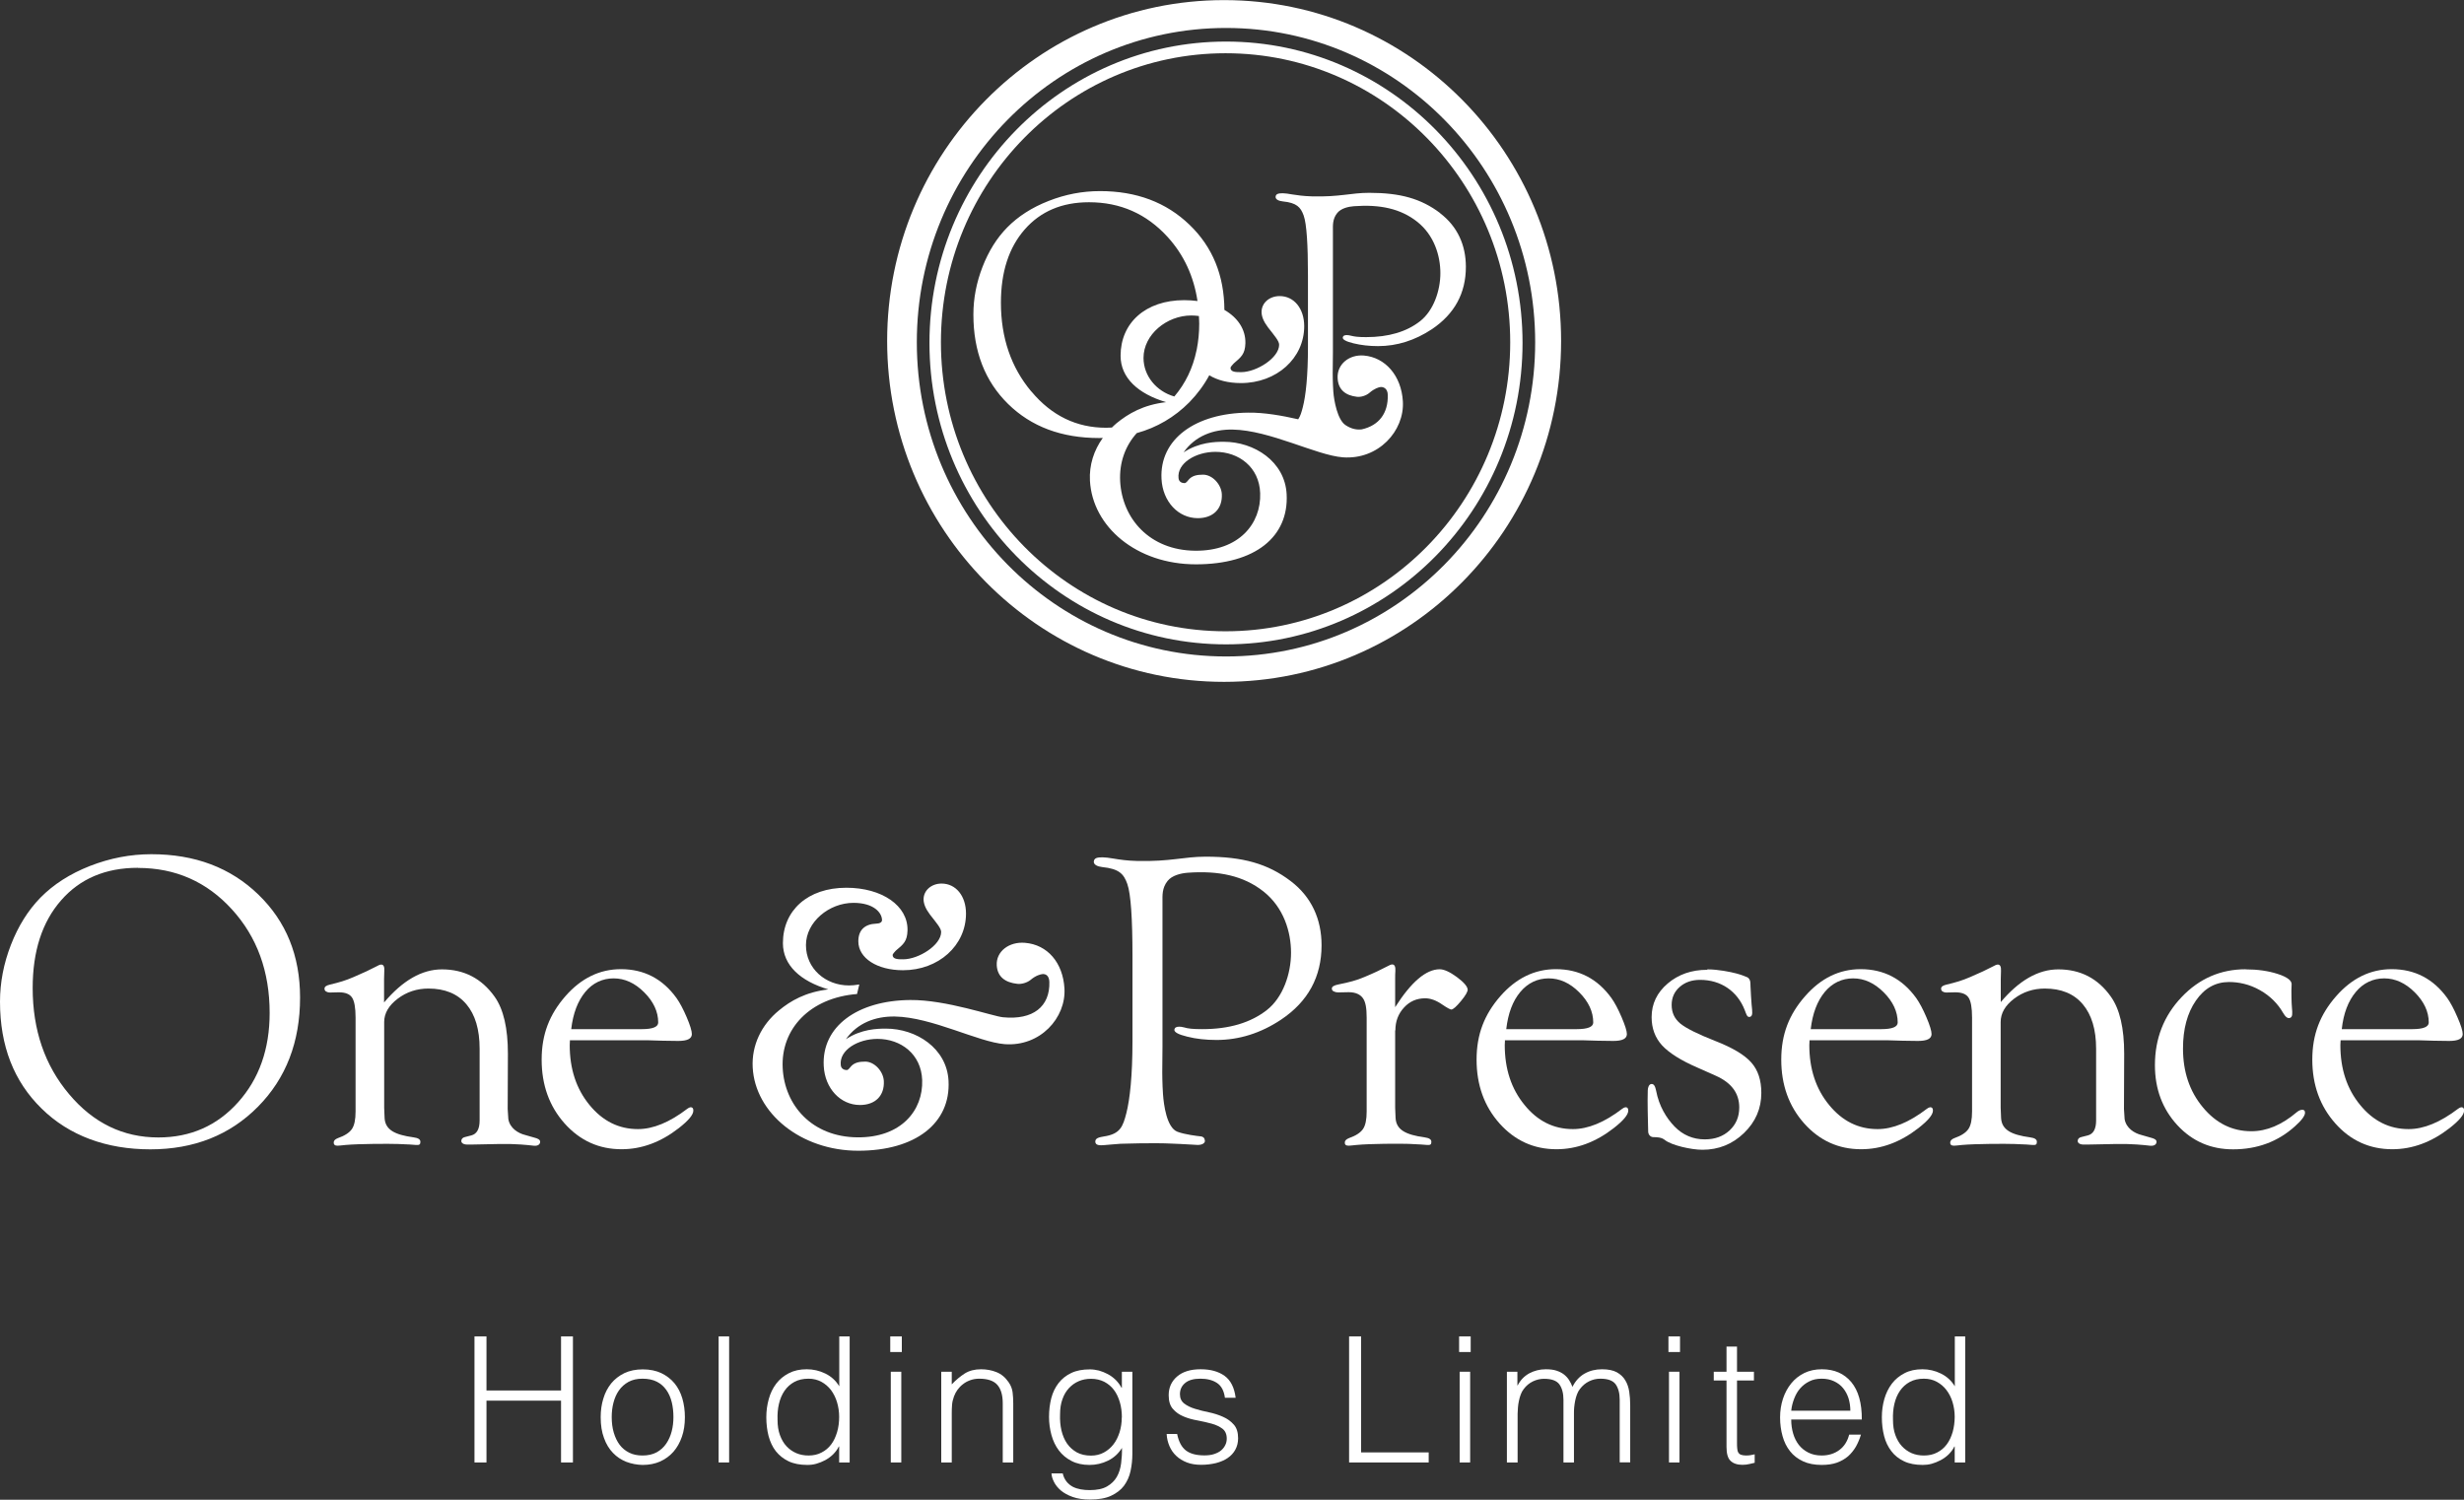<?xml version="1.0" encoding="UTF-8"?>
<svg id="_レイヤー_1" data-name="レイヤー_1" xmlns="http://www.w3.org/2000/svg" viewBox="0 0 230 140">
  <rect x="0" y="0" width="230" height="140" fill="#333333" stroke="none"/>
  <defs>
    <style>
      .cls-1 {
        fill: #fff;
      }
    </style>
  </defs>
  <g>
    <path class="cls-1" d="M114.44,3.88c-15.29,0-27.68,12.6-27.68,28.13s12.39,28.14,27.68,28.14,27.68-12.6,27.68-28.14-12.39-28.13-27.68-28.13M114.4,58.93c-14.68,0-26.57-12.08-26.57-26.98s11.89-26.98,26.57-26.98,26.57,12.08,26.57,26.98-11.9,26.98-26.57,26.98"/>
    <path class="cls-1" d="M114.26.01c-17.37,0-31.45,14.25-31.45,31.82s14.08,31.82,31.45,31.82,31.46-14.25,31.46-31.82S131.63.01,114.26.01M114.44,61.28c-15.94,0-28.86-13.13-28.86-29.33S98.49,2.61,114.44,2.61s28.86,13.13,28.86,29.34-12.92,29.33-28.86,29.33"/>
    <path class="cls-1" d="M134.44,19.9c-1.79-1.36-3.74-1.9-6.63-1.9-1.74,0-2.72.4-5.36.33-.78-.02-1.38-.11-1.83-.18-.34-.06-.67-.11-.87-.11-.4,0-.67.05-.68.34-.01.23.28.38.66.42,1.31.13,1.68.54,1.96,1.32.28.78.4,2.74.4,5.6v6.67c0,2.7-.2,4.54-.48,5.62-.12.47-.23.84-.43,1.13-1.49-.34-3.17-.64-4.65-.62-4.93.04-8.31,2.46-8.11,6.19.11,2.11,1.56,3.66,3.39,3.66,1.44,0,2.31-.88,2.24-2.25-.05-.9-.88-1.81-1.75-1.81-.56,0-1.05.09-1.38.51-.16.21-.27.28-.34.28-.21,0-.53-.08-.57-.46-.16-1.4,1.61-2.46,3.44-2.46,2.18,0,4.1,1.42,4.18,3.86.1,2.85-1.98,5.41-6.07,5.37-4.25-.04-6.81-3-7-6.48-.09-1.74.47-3.3,1.55-4.5,1.88-.52,3.52-1.48,4.91-2.88.75-.77,1.37-1.61,1.86-2.52.74.46,1.77.73,2.95.73,3.34,0,5.91-2.32,5.91-5.31,0-1.65-.95-2.81-2.29-2.81-.95,0-1.69.63-1.69,1.48,0,.42.18.88.6,1.44.6.77,1.04,1.27,1.04,1.62,0,1.23-2.11,2.56-3.55,2.56-.49,0-.99,0-.99-.41,0-.07.2-.3.3-.4.7-.6,1.06-.88,1.09-1.89.03-1.29-.71-2.39-1.96-3.11-.02-3.22-1.1-5.88-3.26-7.95-2.17-2.09-4.95-3.14-8.35-3.14-1.64,0-3.23.3-4.8.92-1.56.61-2.85,1.44-3.87,2.48-.97.99-1.73,2.21-2.3,3.68-.57,1.47-.85,2.95-.85,4.44,0,3.44,1.08,6.23,3.24,8.35,2.16,2.12,4.99,3.18,8.5,3.18.12,0,.22-.01.34-.01-.83,1.15-1.28,2.53-1.2,3.99.23,4.29,4.33,7.81,9.89,7.81s8.68-2.58,8.47-6.55c-.16-3.05-3.02-4.89-5.87-4.89-.81,0-2.31.04-3.75.99,1.07-1.53,2.76-2.16,4.58-2.13,3.48.06,7.81,2.4,10.28,2.59,3.33.25,5.77-2.47,5.61-5.22-.14-2.42-1.66-4.11-3.63-4.28-1.38-.12-2.53.81-2.46,2.11.05,1.09.75,1.62,1.8,1.74.39.05.88-.12,1.17-.37.47-.41.87-.52,1.03-.54.29-.03.67.15.68.73.05,1.71-.82,2.86-2.42,3.22-.46.06-.98-.03-1.53-.4-.75-.5-1.07-2.29-1.13-3.1-.06-.81-.06-1.72-.06-1.72l.02-1.99v-11.33c0-.49-.05-1.09.4-1.65.35-.44,1.03-.6,1.56-.64,2.42-.18,4.36.22,5.92,1.46,1.58,1.26,2.15,3.17,2.15,4.79s-.63,3.49-1.89,4.48c-1.26.99-2.94,1.49-5.04,1.49-.74,0-1.1-.05-1.41-.13-.16-.04-.29-.06-.4-.06-.22,0-.35.07-.37.22-.03.2.31.38,1,.55.7.17,1.46.26,2.29.26,1.77,0,3.44-.53,5.03-1.58,2.11-1.42,3.17-3.36,3.17-5.82,0-2.03-.79-3.78-2.41-5.01M109.61,37.01c-1.65-.47-2.87-1.91-2.87-3.6,0-2.18,2.17-3.96,4.46-3.96.25,0,.49.02.71.05.01.24.03.47.03.71,0,.85-.08,1.64-.23,2.41,0,.03-.01.05-.02.08-.34,1.65-1.03,3.09-2.08,4.32M96.27,36.55c-1.89-2.25-2.84-5.02-2.84-8.29,0-2.87.74-5.15,2.22-6.84,1.48-1.69,3.48-2.54,6-2.54,2.93,0,5.37,1.08,7.34,3.24,1.52,1.67,2.44,3.67,2.79,5.98-.4-.05-.81-.08-1.24-.08-3.62,0-5.94,2.13-5.94,5.19,0,2.07,1.65,3.56,4.25,4.33-2.13.25-3.53,1.07-4.64,1.98-.15.12-.28.26-.42.39-.18.01-.36.02-.54.02-2.76,0-5.08-1.12-6.97-3.38"/>
  </g>
  <g>
    <polygon class="cls-1" points="44.29 136.52 44.29 124.75 45.41 124.75 45.41 129.8 52.37 129.8 52.37 124.75 53.48 124.75 53.48 136.52 52.37 136.52 52.37 130.75 45.41 130.75 45.41 136.52 44.29 136.52"/>
    <path class="cls-1" d="M59.99,136.75c-.54-.01-1.05-.11-1.53-.29-.47-.19-.89-.46-1.24-.83-.36-.37-.64-.83-.84-1.39-.21-.56-.31-1.2-.31-1.95,0-.62.08-1.2.25-1.74.16-.54.41-1.01.73-1.41.33-.4.74-.72,1.23-.96.49-.23,1.06-.35,1.72-.35s1.24.12,1.73.35c.49.24.9.55,1.23.95.33.4.57.87.73,1.41.16.55.24,1.13.24,1.75,0,.68-.09,1.29-.28,1.83-.19.55-.45,1.01-.79,1.4-.34.39-.76.69-1.24.91-.48.21-1.02.32-1.61.32M62.86,132.29c0-.5-.05-.97-.16-1.41-.11-.44-.28-.82-.51-1.14-.23-.32-.52-.58-.88-.76-.36-.18-.8-.28-1.33-.28s-.95.1-1.32.3c-.36.2-.66.47-.89.8-.23.33-.4.72-.51,1.15-.11.43-.16.87-.16,1.33,0,.52.06,1.01.19,1.45.13.44.31.82.55,1.14.24.32.54.56.9.74.36.18.77.26,1.24.26.51,0,.95-.1,1.32-.3.36-.2.66-.47.89-.81.23-.34.4-.72.51-1.15.11-.42.16-.87.16-1.32"/>
    <rect class="cls-1" x="67.08" y="124.75" width=".98" height="11.77"/>
    <path class="cls-1" d="M78.33,124.75h.98v11.77h-.98v-1.49h-.03c-.14.29-.33.53-.55.75-.22.21-.47.39-.73.53-.27.14-.54.25-.82.33-.28.08-.56.11-.84.11-.68,0-1.27-.11-1.75-.34-.48-.23-.87-.54-1.19-.94-.31-.4-.53-.87-.68-1.42-.14-.55-.21-1.13-.21-1.75s.08-1.16.23-1.7c.15-.55.38-1.02.69-1.43.31-.41.7-.73,1.18-.98.48-.25,1.03-.37,1.68-.37.6,0,1.17.13,1.73.4.55.27.98.66,1.3,1.19v-4.66ZM78.33,132.26c0-.48-.07-.93-.2-1.37-.13-.43-.32-.8-.56-1.13-.25-.32-.55-.58-.9-.77-.36-.19-.75-.29-1.2-.29-.51,0-.95.1-1.32.3s-.68.48-.92.83c-.24.35-.41.75-.52,1.22-.11.46-.15.96-.13,1.5,0,.53.07,1,.22,1.41.15.41.35.76.61,1.04.26.28.57.5.92.65.35.15.73.22,1.14.22.46,0,.87-.09,1.22-.28.36-.18.66-.44.9-.76.24-.32.42-.71.55-1.15.13-.44.19-.92.19-1.43"/>
    <path class="cls-1" d="M83.1,124.75h1.08v1.46h-1.08v-1.46ZM83.15,128.05h.98v8.47h-.98v-8.47Z"/>
    <path class="cls-1" d="M88.84,136.52h-.98v-8.47h.98v1.18c.39-.41.8-.75,1.22-1.02.42-.26.92-.39,1.51-.39.52,0,1.01.09,1.45.27.45.18.82.49,1.13.94.21.3.33.62.37.94.04.32.06.66.06,1.01v5.54h-.98v-5.53c0-.76-.17-1.34-.51-1.72-.34-.38-.9-.57-1.69-.57-.3,0-.58.05-.83.14-.25.09-.48.21-.68.37-.2.15-.37.33-.51.52-.14.2-.25.4-.33.62-.1.27-.16.53-.18.78-.02.25-.03.52-.03.82v4.56Z"/>
    <path class="cls-1" d="M104.72,128.05h.98v7.65c0,.56-.06,1.11-.17,1.62-.11.52-.32.97-.61,1.37-.29.39-.7.7-1.21.94-.51.24-1.17.35-1.98.35-.62,0-1.16-.08-1.6-.24-.45-.16-.81-.36-1.1-.6-.28-.24-.5-.51-.64-.79-.15-.29-.23-.56-.24-.81h1.05c.07.32.2.57.36.77.16.2.36.36.58.48.22.11.47.19.74.24.27.05.56.07.85.07.66,0,1.2-.11,1.6-.34.4-.23.71-.53.92-.9.21-.37.34-.79.4-1.26.06-.47.09-.95.08-1.44-.32.52-.75.92-1.3,1.19-.55.27-1.13.4-1.73.4-.64,0-1.2-.12-1.68-.37-.47-.24-.87-.57-1.18-.98-.31-.41-.54-.89-.69-1.43-.15-.55-.23-1.11-.23-1.7,0-.62.07-1.2.21-1.75.14-.54.37-1.01.68-1.41.31-.4.7-.71,1.18-.94.48-.23,1.06-.34,1.75-.34.27,0,.55.04.84.11.28.08.56.19.82.33.27.14.51.32.74.54.22.22.4.46.55.74h.03v-1.49ZM104.72,132.32c0-.51-.06-.99-.19-1.43-.13-.44-.31-.82-.55-1.14-.24-.32-.54-.57-.9-.76-.36-.18-.77-.28-1.23-.28-.42,0-.8.07-1.15.22-.35.15-.65.36-.92.65-.26.28-.47.63-.61,1.04-.15.41-.22.88-.22,1.41-.02.53.02,1.03.13,1.5.11.46.28.87.52,1.22.24.35.55.62.92.83.37.2.81.3,1.32.3.45,0,.85-.1,1.2-.29.35-.19.66-.45.9-.77.25-.32.43-.7.57-1.13.13-.43.2-.89.2-1.37"/>
    <path class="cls-1" d="M109.88,133.87c.15.73.43,1.24.83,1.54.4.3.97.45,1.71.45.36,0,.67-.04.93-.13.26-.09.48-.2.65-.35.17-.15.29-.31.38-.5.09-.18.13-.38.13-.59,0-.41-.14-.72-.4-.92-.27-.2-.6-.36-1-.47-.4-.11-.84-.21-1.31-.3-.47-.08-.91-.2-1.31-.37-.4-.16-.74-.4-1-.7-.27-.3-.4-.73-.4-1.29,0-.71.26-1.29.78-1.74.52-.45,1.25-.68,2.2-.68s1.66.21,2.23.61c.57.41.92,1.09,1.04,2.05h-1c-.09-.65-.33-1.11-.74-1.38-.41-.27-.93-.4-1.55-.4s-1.1.13-1.42.4c-.33.27-.49.62-.49,1.05,0,.38.14.67.4.87.26.2.6.37,1,.49.4.12.84.24,1.31.33.47.1.91.24,1.31.42.41.18.74.42,1.01.73.27.3.4.73.4,1.27,0,.4-.09.76-.26,1.07-.17.31-.41.57-.72.78-.31.21-.67.36-1.09.47-.42.1-.88.16-1.38.16s-.94-.07-1.33-.22c-.38-.15-.72-.35-.99-.61-.28-.26-.49-.57-.64-.92-.15-.35-.24-.72-.26-1.13h1Z"/>
    <polygon class="cls-1" points="125.93 136.52 125.93 124.75 127.05 124.75 127.05 135.58 133.36 135.58 133.36 136.52 125.93 136.52"/>
    <path class="cls-1" d="M136.2,124.75h1.08v1.46h-1.08v-1.46ZM136.25,128.05h.98v8.47h-.98v-8.47Z"/>
    <path class="cls-1" d="M141.64,136.52h-.98v-8.47h.98v1.27h.03c.25-.49.61-.86,1.08-1.12.47-.25.98-.38,1.54-.38.39,0,.73.04,1,.13.27.09.51.21.69.35.19.15.35.32.48.52.13.2.23.41.32.64.28-.56.66-.97,1.14-1.24.48-.27,1.02-.4,1.62-.4s1.04.1,1.38.28c.34.19.61.44.79.75.19.31.31.67.37,1.07.06.4.09.82.09,1.24v5.35h-.98v-5.85c0-.61-.13-1.09-.38-1.44-.26-.35-.73-.52-1.43-.52-.36,0-.71.08-1.04.24-.33.16-.62.4-.87.73-.11.14-.2.31-.27.5-.07.19-.13.39-.17.6-.04.21-.07.41-.09.62-.02.21-.02.4-.02.57v4.56h-.98v-5.85c0-.61-.13-1.09-.38-1.44-.26-.35-.73-.52-1.43-.52-.36,0-.7.08-1.04.24-.33.16-.63.4-.87.73-.11.14-.2.31-.27.5-.07.19-.13.39-.17.6-.05.21-.07.41-.09.62-.02.21-.03.4-.03.57v4.56Z"/>
    <path class="cls-1" d="M155.74,124.75h1.08v1.46h-1.08v-1.46ZM155.79,128.05h.98v8.47h-.98v-8.47Z"/>
    <path class="cls-1" d="M163.79,136.55c-.12.02-.28.06-.47.11-.2.05-.42.08-.66.08-.49,0-.86-.12-1.12-.37-.26-.24-.38-.68-.38-1.31v-6.19h-1.19v-.82h1.19v-2.35h.98v2.35h1.58v.82h-1.58v5.8c0,.21,0,.39.02.54.01.15.04.28.1.38.06.1.14.17.25.21.12.04.28.07.48.07.13,0,.26-.01.4-.03.14-.02.27-.05.4-.08v.8Z"/>
    <path class="cls-1" d="M167.2,132.52c0,.46.06.89.18,1.3.12.41.3.76.53,1.06.24.3.53.54.89.72.36.18.77.27,1.24.27.64,0,1.19-.17,1.65-.51.46-.34.76-.82.92-1.44h1.1c-.12.4-.28.78-.47,1.12-.2.34-.44.64-.73.9-.29.25-.64.45-1.05.6-.4.14-.87.21-1.41.21-.68,0-1.26-.11-1.75-.34-.49-.23-.9-.54-1.21-.94-.32-.4-.55-.87-.7-1.41-.15-.54-.23-1.12-.23-1.74s.09-1.2.27-1.75c.18-.55.44-1.02.77-1.43.33-.41.74-.73,1.22-.97.48-.23,1.02-.35,1.64-.35,1.17,0,2.08.4,2.75,1.2.66.8.99,1.96.98,3.49h-6.57ZM172.72,131.7c0-.41-.06-.8-.17-1.17-.12-.37-.29-.68-.51-.95-.22-.27-.5-.48-.84-.64-.34-.16-.72-.24-1.16-.24s-.82.08-1.15.25c-.33.16-.61.38-.85.65-.24.27-.42.59-.56.95-.14.36-.24.74-.28,1.14h5.53Z"/>
    <path class="cls-1" d="M182.46,124.75h.98v11.77h-.98v-1.49h-.03c-.14.29-.33.53-.55.75-.22.21-.47.39-.74.53-.27.14-.54.25-.82.33-.29.08-.56.11-.84.11-.69,0-1.27-.11-1.75-.34-.48-.23-.88-.54-1.18-.94-.31-.4-.54-.87-.68-1.42-.14-.55-.21-1.13-.21-1.75s.08-1.16.23-1.7c.16-.55.39-1.02.7-1.43.31-.41.7-.73,1.18-.98.47-.25,1.03-.37,1.68-.37.6,0,1.17.13,1.72.4.55.27.98.66,1.3,1.19v-4.66ZM182.46,132.26c0-.48-.07-.93-.2-1.37-.13-.43-.32-.8-.57-1.13-.24-.32-.55-.58-.9-.77-.35-.19-.75-.29-1.2-.29-.51,0-.95.1-1.32.3s-.68.48-.92.83c-.24.35-.41.75-.52,1.22-.11.46-.15.96-.13,1.5,0,.53.07,1,.22,1.41.15.41.35.76.61,1.04.26.28.57.5.91.65.35.15.73.22,1.15.22.46,0,.87-.09,1.23-.28.36-.18.66-.44.9-.76.24-.32.42-.71.55-1.15.12-.44.19-.92.19-1.43"/>
    <path class="cls-1" d="M14.13,79.74c4.06,0,7.38,1.25,9.98,3.76,2.6,2.51,3.9,5.71,3.9,9.62,0,4.14-1.31,7.54-3.93,10.19-2.62,2.65-5.97,3.98-10.05,3.98s-7.57-1.27-10.15-3.81C1.29,100.95,0,97.63,0,93.51,0,91.72.34,89.95,1.02,88.2c.68-1.75,1.6-3.22,2.75-4.4,1.22-1.24,2.76-2.23,4.62-2.96,1.87-.73,3.78-1.1,5.73-1.1M12.87,81.01c-3.01,0-5.4,1.01-7.17,3.04-1.77,2.02-2.65,4.75-2.65,8.18,0,3.92,1.13,7.22,3.4,9.91,2.26,2.69,5.04,4.04,8.33,4.04,3.01,0,5.49-1.1,7.45-3.29,1.96-2.19,2.94-4.97,2.94-8.33,0-3.87-1.17-7.09-3.52-9.67-2.35-2.58-5.27-3.87-8.77-3.87"/>
    <path class="cls-1" d="M35.85,93.58c1.74-2.06,3.54-3.09,5.4-3.09,2.07,0,3.71.85,4.92,2.55.83,1.17,1.24,2.94,1.24,5.33l-.02,5.16.06.93c.14.86.92,1.33,1.57,1.49.45.12.75.22.94.27.19.05.46.15.46.36,0,.22-.18.42-.61.37-.63-.07-1.58-.18-3.12-.16-1.54.02-2.74.07-3.14.05-.32-.01-.49-.17-.49-.32,0-.2.12-.33.35-.38l.58-.15c.52-.13.78-.6.78-1.4v-6.69c0-1.8-.41-3.18-1.24-4.16-.83-.98-2.01-1.46-3.54-1.46-1.08,0-2.04.32-2.87.95-.84.64-1.26,1.36-1.26,2.18v8s.04.97.04.97c.07,1.09.95,1.55,2.7,1.79.43.06.64.18.64.42s-.08.32-.43.29c-.22-.02-.69-.06-1.67-.09-.82-.03-3.64-.02-4.86.09-.4.04-.66.07-.78.07-.25,0-.36-.11-.35-.32.01-.16.14-.29.37-.38.66-.23,1.1-.52,1.33-.86.23-.34.34-.88.34-1.63v-8.77c0-.92-.11-1.54-.33-1.87s-.63-.49-1.24-.49l-.84.02c-.12,0-.22-.03-.31-.08-.12-.05-.18-.15-.18-.28,0-.19.17-.3.51-.38.88-.21,1.46-.38,2.22-.71.93-.4,1.49-.66,2.12-.99.18-.1.32-.17.44-.17.24,0,.32.23.29.61-.01.21-.02.45-.02.74v2.2Z"/>
    <path class="cls-1" d="M186.73,93.58c1.73-2.06,3.53-3.09,5.4-3.09,2.07,0,3.71.85,4.91,2.55.83,1.17,1.24,2.94,1.24,5.33l-.02,5.16.06.93c.14.86.92,1.33,1.57,1.49.45.12.75.22.94.27.19.05.47.15.47.36,0,.22-.18.42-.62.37-.63-.07-1.58-.18-3.12-.16-1.54.02-2.74.07-3.14.05-.31-.01-.48-.17-.48-.32,0-.2.12-.33.35-.38l.59-.15c.52-.13.78-.6.78-1.4v-6.69c0-1.8-.42-3.18-1.25-4.16-.83-.98-2.01-1.46-3.54-1.46-1.08,0-2.04.32-2.87.95-.84.64-1.25,1.36-1.25,2.18v8l.04.97c.07,1.09.95,1.55,2.7,1.79.43.06.64.18.64.42s-.08.32-.43.29c-.22-.02-.69-.06-1.68-.09-.82-.03-3.64-.02-4.86.09-.4.04-.66.07-.77.07-.25,0-.37-.11-.35-.32.02-.16.14-.29.37-.38.66-.23,1.1-.52,1.33-.86.23-.34.34-.88.34-1.63v-8.77c0-.92-.11-1.54-.33-1.87-.22-.33-.63-.49-1.24-.49l-.84.02c-.12,0-.22-.03-.31-.08-.11-.05-.17-.15-.17-.28,0-.19.17-.3.51-.38.88-.21,1.46-.38,2.22-.71.93-.4,1.49-.66,2.12-.99.18-.1.32-.17.45-.17.23,0,.31.23.29.61-.01.21-.02.45-.02.74v2.2Z"/>
    <path class="cls-1" d="M53.2,97.13l-.02.43c0,2.22.61,4.08,1.84,5.58,1.23,1.51,2.74,2.26,4.53,2.26,1.41,0,2.95-.63,4.61-1.9.1-.08.2-.12.29-.14.18-.01.27.09.27.31,0,.39-.45.93-1.36,1.64-1.68,1.31-3.46,1.97-5.34,1.97-2.11,0-3.88-.8-5.32-2.41-1.43-1.61-2.14-3.59-2.14-5.96s.74-4.22,2.21-5.91c1.48-1.69,3.21-2.53,5.19-2.53,2.16,0,3.89.9,5.19,2.7.31.44.63,1.04.95,1.79.32.75.48,1.28.48,1.57,0,.43-.42.64-1.27.64l-1.44-.02-1.33-.04h-7.36ZM53.32,96.07h6.59c1.02,0,1.53-.21,1.53-.62,0-1.01-.44-1.95-1.31-2.82-.87-.87-1.82-1.3-2.85-1.3s-1.95.42-2.65,1.27c-.7.85-1.14,2-1.31,3.47"/>
    <path class="cls-1" d="M108.51,84.17v13.55l-.02,2.37s0,1.09.07,2.06c.07.97.34,3.12,1.35,3.5.69.26,1.86.4,2.18.43.21.02.35.14.38.39.03.23-.24.41-.67.41-.2,0-1.02-.07-1.6-.09-.33,0-1.16-.07-2.19-.07-.92,0-2.03,0-3.42.05-.48.02-1.48.14-1.82.14-.32,0-.53-.09-.53-.35,0-.33.39-.4.79-.47,1.53-.23,1.78-.9,2.11-2.18.33-1.3.57-3.5.57-6.72v-7.97c0-3.42-.15-5.77-.48-6.7-.33-.94-.77-1.42-2.34-1.58-.45-.05-.8-.22-.79-.5.02-.36.34-.41.82-.41.24,0,.64.05,1.04.12.53.09,1.25.2,2.19.22,3.15.07,4.32-.4,6.4-.4,3.45,0,5.79.65,7.93,2.28,1.94,1.47,2.88,3.56,2.88,5.99,0,2.94-1.26,5.26-3.79,6.95-1.9,1.26-3.9,1.89-6.02,1.89-.99,0-1.91-.1-2.73-.31-.83-.2-1.23-.42-1.2-.66.03-.18.18-.27.45-.27.13,0,.28.02.47.07.36.11.8.16,1.69.16,2.51,0,4.51-.6,6.02-1.78,1.51-1.18,2.26-3.39,2.26-5.35s-.68-4.22-2.57-5.72c-1.87-1.48-4.2-1.96-7.08-1.75-.63.05-1.45.24-1.87.76-.54.67-.48,1.38-.48,1.97"/>
    <path class="cls-1" d="M140.48,97.13l-.02.43c0,2.22.61,4.08,1.84,5.58,1.22,1.51,2.73,2.26,4.52,2.26,1.42,0,2.95-.63,4.61-1.9.1-.08.2-.12.29-.14.18-.01.27.09.27.31,0,.39-.45.93-1.36,1.64-1.68,1.31-3.46,1.97-5.34,1.97-2.11,0-3.88-.8-5.32-2.41-1.43-1.61-2.14-3.59-2.14-5.96s.74-4.22,2.21-5.91c1.48-1.69,3.21-2.53,5.19-2.53,2.16,0,3.89.9,5.19,2.7.31.44.63,1.04.95,1.79s.49,1.28.49,1.57c0,.43-.42.64-1.27.64l-1.44-.02-1.33-.04h-7.36ZM140.59,96.07h6.59c1.02,0,1.54-.21,1.54-.62,0-1.01-.44-1.95-1.31-2.82-.87-.87-1.82-1.3-2.85-1.3s-1.94.42-2.65,1.27c-.71.85-1.14,2-1.31,3.47"/>
    <path class="cls-1" d="M168.91,97.13l-.02.43c0,2.22.61,4.08,1.84,5.58,1.23,1.51,2.74,2.26,4.53,2.26,1.42,0,2.95-.63,4.61-1.9.1-.08.2-.12.29-.14.18-.01.27.09.27.31,0,.39-.45.93-1.36,1.64-1.68,1.31-3.46,1.97-5.34,1.97-2.11,0-3.88-.8-5.32-2.41-1.43-1.61-2.14-3.59-2.14-5.96s.74-4.22,2.22-5.91c1.48-1.69,3.2-2.53,5.19-2.53,2.16,0,3.89.9,5.19,2.7.31.44.63,1.04.95,1.79s.48,1.28.48,1.57c0,.43-.42.64-1.27.64l-1.44-.02-1.33-.04h-7.36ZM169.02,96.07h6.59c1.02,0,1.53-.21,1.53-.62,0-1.01-.44-1.95-1.31-2.82-.87-.87-1.82-1.3-2.85-1.3s-1.94.42-2.65,1.27c-.7.85-1.14,2-1.31,3.47"/>
    <path class="cls-1" d="M209.61,90.49c1.11,0,2.11.14,2.98.42.48.15.82.32,1.04.49.18.15.28.3.28.47l-.02.58s0,1.15.05,1.63c.04.48.09.88-.21.95-.2.05-.4-.1-.63-.5-.45-.79-1.18-1.56-2.15-2.1-.97-.55-1.97-.76-2.88-.76-1.27,0-2.3.58-3.1,1.74-.8,1.16-1.2,2.65-1.2,4.47,0,2.16.61,3.99,1.85,5.48,1.23,1.49,2.74,2.24,4.53,2.24,1.44,0,2.84-.59,4.23-1.77.17-.14.33-.22.48-.23.2-.02.3.07.3.27,0,.28-.31.71-.93,1.26-1.6,1.45-3.54,2.16-5.79,2.16-2.07,0-3.81-.75-5.2-2.26-1.39-1.51-2.09-3.37-2.09-5.6,0-2.48.83-4.6,2.48-6.34,1.65-1.74,3.65-2.61,5.99-2.61"/>
    <path class="cls-1" d="M218.48,97.13l-.02.43c0,2.22.61,4.08,1.84,5.58,1.23,1.51,2.74,2.26,4.53,2.26,1.42,0,2.95-.63,4.62-1.9.1-.08.2-.12.29-.14.18-.01.27.09.27.31,0,.39-.45.93-1.36,1.64-1.68,1.31-3.47,1.97-5.34,1.97-2.11,0-3.89-.8-5.32-2.41-1.43-1.61-2.15-3.59-2.15-5.96s.74-4.22,2.22-5.91c1.48-1.69,3.21-2.53,5.19-2.53,2.16,0,3.89.9,5.19,2.7.31.44.63,1.04.95,1.79.33.75.49,1.28.49,1.57,0,.43-.42.64-1.26.64l-1.44-.02-1.33-.04h-7.36ZM218.59,96.07h6.58c1.02,0,1.54-.21,1.54-.62,0-1.01-.44-1.95-1.31-2.82-.87-.87-1.83-1.3-2.85-1.3s-1.95.42-2.65,1.27c-.71.85-1.15,2-1.31,3.47"/>
    <path class="cls-1" d="M159.37,90.49c1.02,0,2.17.24,2.7.38.46.12.83.27,1.01.35.18.07.31.29.31.56,0,0,.02.68.04.86,0,0,.03.64.05.8.01.16.03.49.07.81.05.52-.05.65-.24.68-.24.04-.31-.29-.45-.64-.68-1.75-2.21-2.82-4.16-2.82-.78,0-1.41.22-1.91.66-.5.44-.75,1-.75,1.68,0,.72.27,1.29.81,1.74.54.44,1.62.98,3.25,1.62,1.62.63,2.74,1.3,3.37,2.01.63.71.94,1.65.94,2.84,0,1.46-.54,2.71-1.62,3.75-1.08,1.04-2.37,1.56-3.88,1.56-1.07,0-2.91-.43-3.5-.91-.32-.26-.74-.27-1.07-.27-.25,0-.46-.19-.49-.48l-.02-.83s-.06-2-.02-3.06c.01-.25.1-.57.34-.59.24-.02.36.23.44.63.27,1.42.94,2.53,1.72,3.34.78.8,1.73,1.2,2.82,1.2.95,0,1.72-.28,2.32-.84.6-.56.9-1.27.9-2.14,0-1.33-.73-2.31-2.19-2.96l-1.71-.76c-1.55-.67-2.65-1.37-3.31-2.08-.65-.72-.97-1.59-.97-2.63,0-1.24.5-2.29,1.5-3.14,1-.85,2.23-1.28,3.69-1.28"/>
    <path class="cls-1" d="M130.23,96.18v7.23l.04.97c.07,1.09.95,1.55,2.7,1.79.42.06.64.18.64.42s-.08.32-.42.29c-.22-.02-.69-.06-1.68-.1-.82-.03-3.64-.02-4.86.1-.4.04-.66.07-.77.07-.25,0-.37-.11-.35-.32.01-.16.14-.28.37-.38.66-.23,1.1-.52,1.33-.86.23-.34.34-.88.34-1.63v-8.77c0-.92-.11-1.45-.33-1.78-.22-.33-.63-.59-1.35-.59l-.99.02c-.14,0-.26-.03-.37-.08-.14-.05-.21-.15-.21-.28,0-.18.2-.3.6-.38,1.04-.21,1.7-.38,2.47-.71.93-.39,1.49-.66,2.12-.99.19-.1.32-.17.45-.17.23,0,.31.23.29.61-.02.21-.02.45-.02.74v2.64h0c1.5-2.36,2.89-3.54,4.16-3.54.4,0,.93.24,1.59.72.65.48.99.87,1.02,1.17.01.19-.19.55-.62,1.07-.43.52-.73.79-.91.8-.09,0-.38-.15-.85-.47-.56-.39-1.09-.58-1.59-.58-.79,0-1.45.29-1.97.86-.53.57-.81,1.28-.81,2.14"/>
    <path class="cls-1" d="M80,92.79c-4.39.35-7.13,3.25-6.94,6.92.18,3.47,2.73,6.42,6.97,6.46,4.08.04,6.15-2.51,6.05-5.35-.09-2.43-2-3.84-4.17-3.84-1.82,0-3.59,1.04-3.43,2.45.04.38.37.46.57.46.07,0,.17-.07.33-.28.33-.42.82-.51,1.38-.51.86,0,1.69.9,1.74,1.81.07,1.37-.79,2.24-2.23,2.24-1.82,0-3.27-1.54-3.38-3.64-.2-3.71,3.17-6.12,8.08-6.16,3.34-.03,7.7,1.52,8.65,1.61,2.81.28,4.4-1,4.33-3.3-.02-.58-.33-.76-.65-.73-.17.02-.6.12-1.1.54-.3.25-.83.42-1.24.37-1.12-.12-1.86-.65-1.92-1.73-.07-1.3,1.15-2.22,2.63-2.1,2.11.17,3.55,1.86,3.69,4.26.16,2.74-2.26,5.45-5.58,5.2-2.47-.19-6.78-2.52-10.25-2.58-1.81-.03-3.5.6-4.57,2.12,1.43-.95,2.92-.99,3.73-.99,2.84,0,5.69,1.83,5.85,4.87.21,3.96-3.08,6.53-8.43,6.53s-9.63-3.51-9.85-7.78c-.11-2.07.82-3.98,2.44-5.31,1.1-.91,2.5-1.72,4.62-1.97-2.6-.77-4.24-2.25-4.24-4.32,0-3.05,2.31-5.17,5.92-5.17,3.33,0,5.77,1.68,5.71,3.99-.03,1.01-.38,1.29-1.09,1.88-.1.1-.3.33-.3.4,0,.41.5.41.99.41,1.43,0,3.54-1.32,3.54-2.55,0-.35-.44-.85-1.04-1.62-.42-.56-.6-1.02-.6-1.43,0-.84.74-1.47,1.68-1.47,1.33,0,2.28,1.15,2.28,2.8,0,2.98-2.56,5.29-5.88,5.29-2.41,0-4.17-1.12-4.17-2.7,0-1.05.6-1.61,1.68-1.65.32,0,.53-.14.53-.32,0-.7-.77-1.62-2.66-1.62-2.28,0-4.44,1.78-4.44,3.95s1.81,3.76,4.02,3.76c.25,0,.54-.02.96-.09l-.21.88Z"/>
  </g>
</svg>